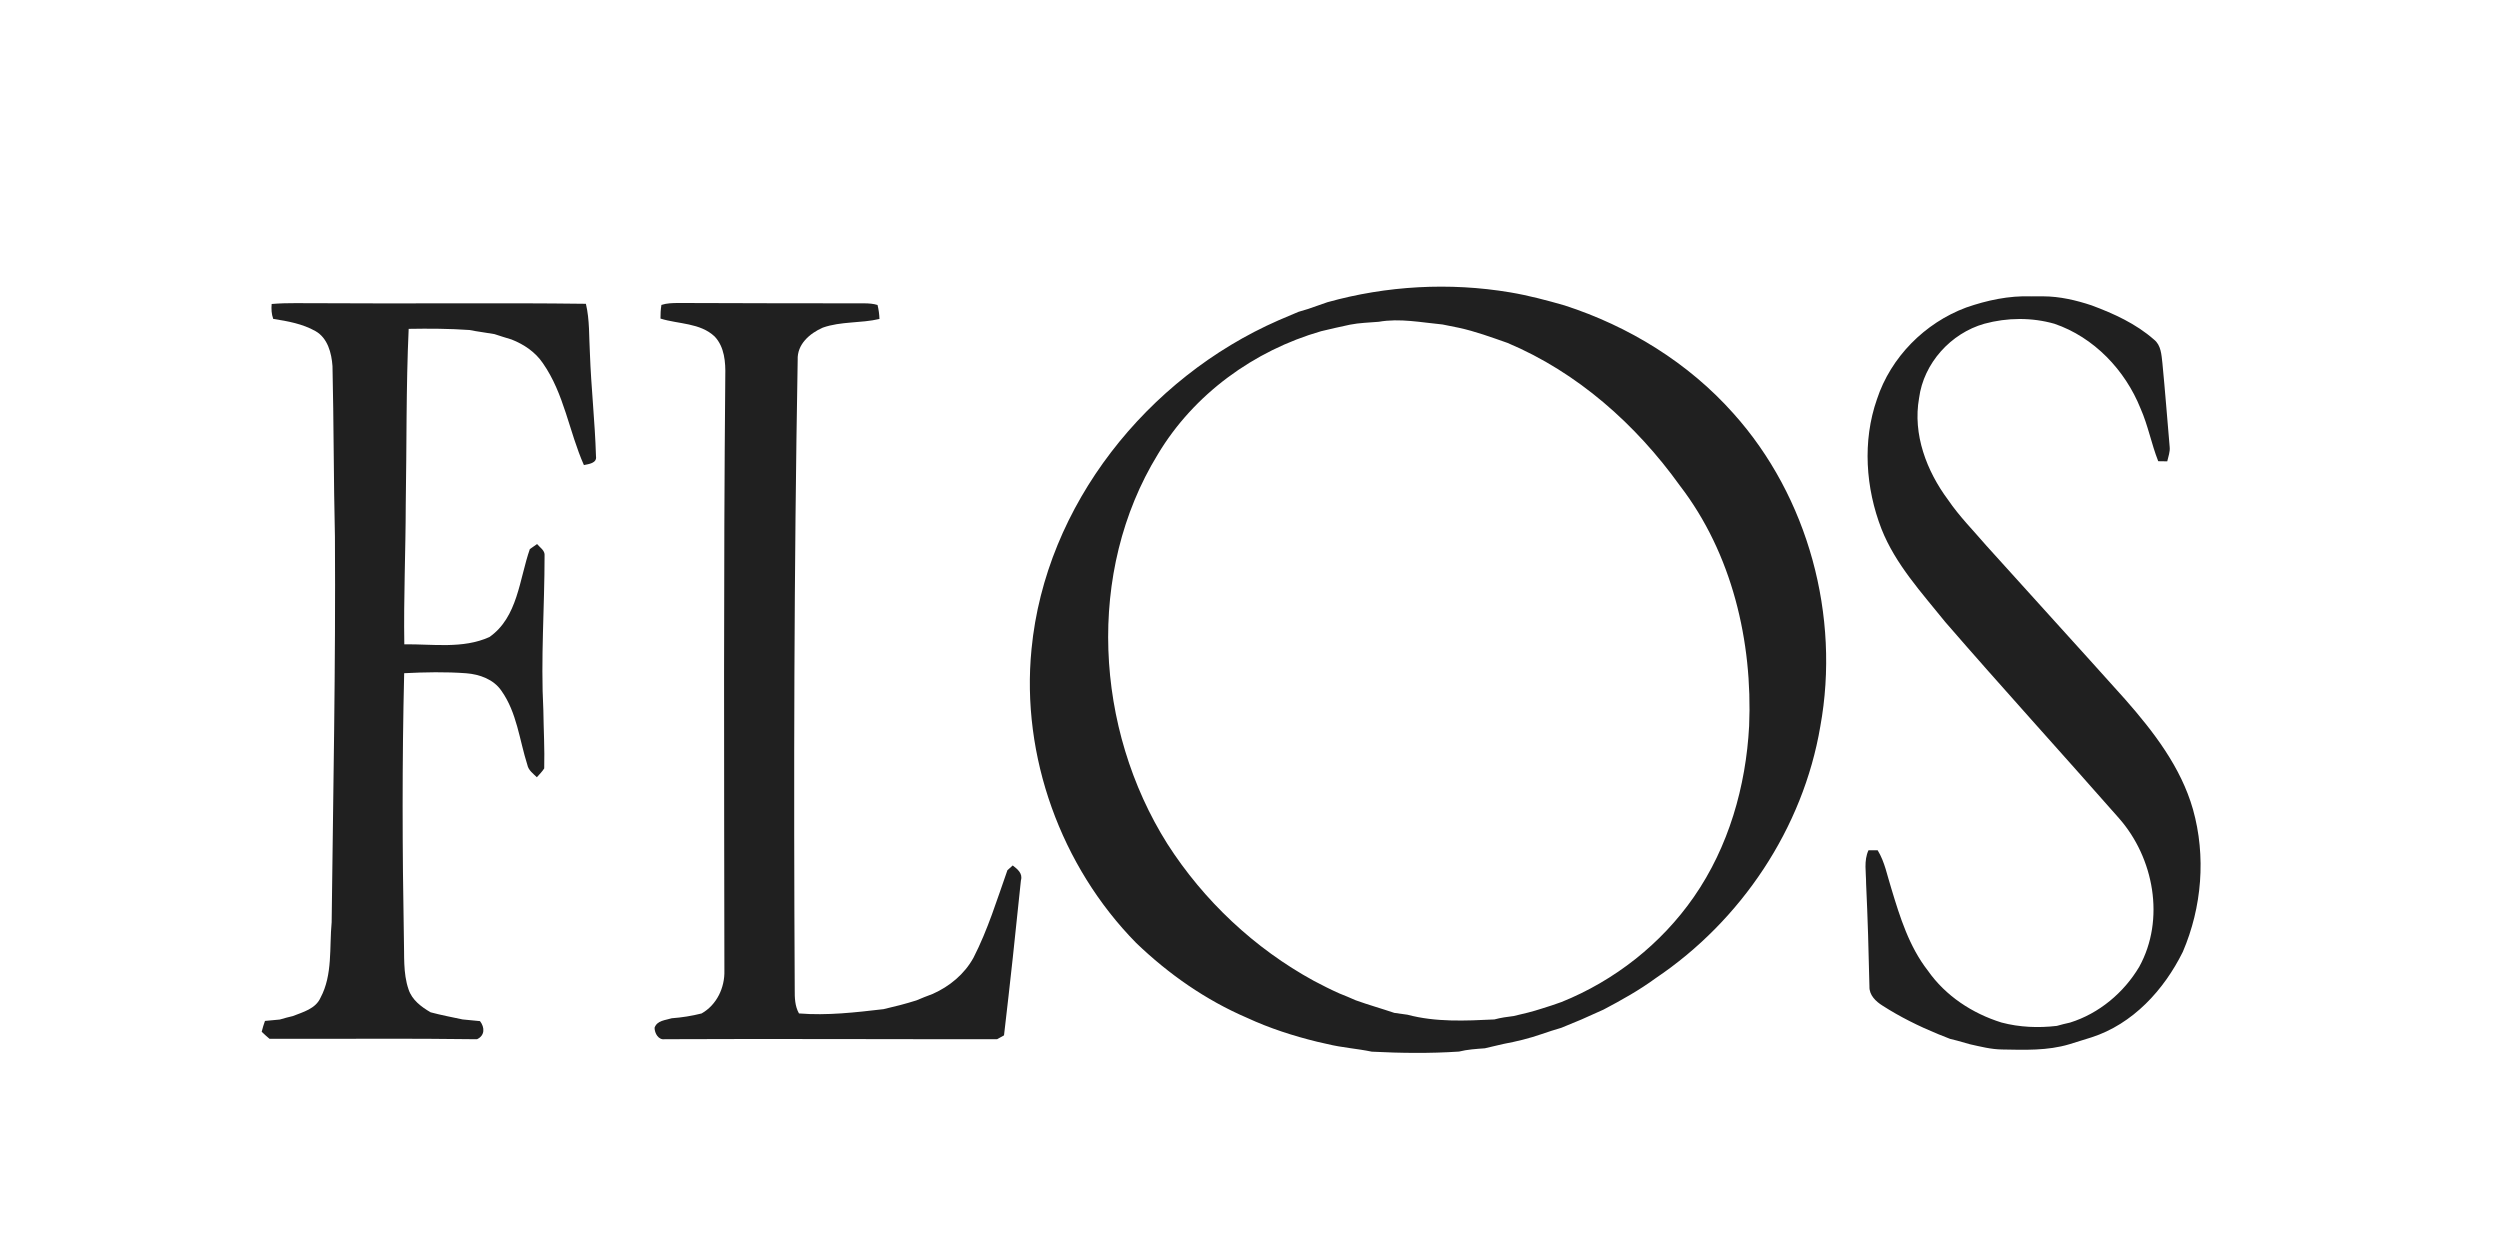 <?xml version="1.0" encoding="UTF-8" ?>
<!DOCTYPE svg PUBLIC "-//W3C//DTD SVG 1.1//EN" "http://www.w3.org/Graphics/SVG/1.1/DTD/svg11.dtd">
<svg width="778pt" height="388pt" viewBox="0 0 778 388" version="1.1" xmlns="http://www.w3.org/2000/svg">
<g id="#ffffffff">
</g>
<g id="#202020ff">
<path fill="#202020" opacity="1.00" d=" M 413.09 94.05 C 431.53 88.90 451.08 87.82 469.95 90.98 C 475.69 91.95 481.32 93.44 486.91 95.05 C 506.89 101.52 525.42 112.89 539.42 128.64 C 562.77 154.65 572.73 191.76 566.48 226.06 C 561.12 257.76 541.85 286.51 515.26 304.40 C 510.15 308.15 504.60 311.24 499.01 314.19 C 496.71 315.22 494.41 316.25 492.11 317.28 C 490.04 318.14 487.97 319.01 485.89 319.85 C 484.87 320.17 483.85 320.48 482.84 320.78 C 481.83 321.12 480.82 321.46 479.82 321.79 C 475.95 323.14 471.97 324.11 467.95 324.86 C 466.00 325.35 464.03 325.73 462.09 326.23 C 459.39 326.43 456.67 326.59 454.04 327.25 C 445.01 327.85 435.94 327.74 426.91 327.28 C 422.31 326.32 417.60 326.03 413.04 324.90 C 412.25 324.72 410.68 324.37 409.90 324.19 C 402.44 322.36 395.08 319.99 388.11 316.76 C 375.26 311.25 363.62 303.11 353.56 293.43 C 330.16 269.63 317.71 235.26 321.01 202.00 C 325.34 157.15 357.10 117.54 397.88 99.68 C 399.95 98.80 402.02 97.91 404.10 97.04 C 405.10 96.74 406.10 96.44 407.10 96.14 C 409.09 95.43 411.09 94.75 413.09 94.05 M 420.11 101.04 C 417.12 101.71 414.11 102.32 411.14 103.07 C 390.24 109.09 371.49 122.67 360.29 141.43 C 337.90 178.00 340.72 226.78 363.28 262.60 C 374.61 280.30 390.43 295.17 408.89 305.25 C 411.51 306.63 414.15 307.98 416.87 309.18 C 418.56 309.84 420.23 310.55 421.90 311.29 C 425.86 312.72 429.93 313.86 433.92 315.21 C 435.28 315.39 436.64 315.58 438.01 315.78 C 446.82 318.13 456.02 317.68 465.04 317.25 C 467.01 316.72 469.03 316.43 471.06 316.19 C 474.02 315.52 476.98 314.80 479.87 313.85 C 481.92 313.23 483.94 312.55 485.96 311.82 C 502.45 305.18 516.99 293.75 527.13 279.13 C 537.94 263.57 543.34 244.72 544.33 225.92 C 545.44 199.62 539.02 172.25 522.78 151.13 C 509.11 132.08 490.89 115.87 469.13 106.71 C 464.12 104.96 459.13 103.11 453.93 101.99 C 452.27 101.63 450.59 101.34 448.93 100.98 C 442.35 100.36 435.67 98.98 429.07 100.14 C 426.08 100.40 423.06 100.45 420.11 101.04 Z" />
<path fill="#202020" opacity="1.00" d=" M 611.87 95.70 C 618.37 93.44 625.19 91.97 632.11 92.23 C 633.35 92.22 634.61 92.22 635.87 92.22 C 641.02 92.24 646.06 93.42 650.93 95.04 C 657.85 97.61 664.72 100.75 670.31 105.67 C 672.54 107.41 672.64 110.42 672.94 112.99 C 673.78 121.67 674.45 130.37 675.20 139.06 C 675.38 140.60 674.76 142.08 674.45 143.57 C 673.50 143.55 672.57 143.54 671.64 143.53 C 669.51 138.15 668.48 132.40 666.13 127.10 C 661.35 115.17 651.63 104.95 639.35 100.76 C 632.29 98.74 624.63 98.82 617.56 100.74 C 607.10 103.69 598.64 113.02 597.22 123.87 C 595.20 135.16 599.57 146.61 606.26 155.58 C 609.75 160.71 614.13 165.11 618.15 169.80 C 632.52 185.77 647.01 201.63 661.35 217.64 C 670.21 227.72 678.71 238.75 682.45 251.86 C 686.55 266.44 685.25 282.34 679.29 296.22 C 673.43 308.08 663.74 318.68 650.86 322.83 C 648.56 323.57 646.26 324.29 643.95 324.98 C 637.17 327.01 630.04 326.73 623.04 326.60 C 619.63 326.56 616.33 325.70 613.04 324.97 C 611.69 324.59 610.36 324.24 609.04 323.84 C 608.49 323.70 607.40 323.43 606.85 323.29 C 605.60 322.78 604.34 322.29 603.10 321.80 C 597.12 319.34 591.29 316.46 585.85 312.96 C 583.76 311.66 581.67 309.67 581.77 307.02 C 581.54 296.32 581.23 285.62 580.73 274.93 C 580.74 271.49 579.97 267.86 581.47 264.61 C 582.42 264.61 583.37 264.61 584.33 264.61 C 586.57 268.26 587.30 272.52 588.59 276.54 C 591.28 285.46 594.14 294.61 599.95 302.06 C 605.45 309.92 613.78 315.38 622.87 318.21 C 628.48 319.70 634.33 319.93 640.08 319.26 C 641.43 318.87 642.81 318.53 644.19 318.23 C 653.21 315.42 660.95 308.93 665.74 300.85 C 673.85 286.12 670.31 266.96 659.40 254.60 C 641.46 234.19 623.15 214.10 605.35 193.55 C 598.04 184.45 589.89 175.65 585.53 164.64 C 580.57 151.88 579.55 137.26 584.11 124.24 C 588.42 111.15 598.99 100.50 611.87 95.70 Z" />
<path fill="#202020" opacity="1.00" d=" M 84.54 94.60 C 89.69 94.16 94.86 94.41 100.02 94.36 C 127.46 94.56 154.90 94.18 182.33 94.54 C 183.54 99.60 183.27 104.83 183.58 109.98 C 183.96 120.67 185.16 131.32 185.47 142.00 C 185.82 144.16 183.18 144.42 181.71 144.73 C 177.10 134.33 175.57 122.50 168.94 113.02 C 166.60 109.55 163.05 107.17 159.20 105.65 C 157.41 105.13 155.63 104.55 153.86 103.97 C 151.28 103.51 148.68 103.22 146.12 102.70 C 139.82 102.26 133.49 102.23 127.18 102.34 C 126.35 120.54 126.58 138.78 126.27 157.00 C 126.24 171.51 125.59 186.00 125.82 200.51 C 134.60 200.40 144.05 201.99 152.30 198.25 C 161.15 192.08 161.61 180.23 164.89 170.87 C 165.64 170.35 166.38 169.83 167.14 169.31 C 168.04 170.42 169.67 171.32 169.47 172.97 C 169.47 188.97 168.25 204.98 169.09 220.99 C 169.17 227.03 169.52 233.09 169.36 239.13 C 168.72 240.14 167.86 240.99 167.07 241.88 C 165.91 240.74 164.45 239.72 164.11 238.02 C 161.64 230.27 160.86 221.73 156.02 214.94 C 153.59 211.39 149.24 209.85 145.11 209.52 C 138.68 209.04 132.22 209.18 125.78 209.50 C 125.11 237.00 125.20 264.51 125.69 292.02 C 125.87 297.30 125.39 302.79 127.13 307.87 C 128.20 311.19 131.12 313.35 134.01 315.03 C 137.30 315.91 140.64 316.54 143.97 317.25 C 145.76 317.43 147.57 317.61 149.37 317.77 C 150.89 319.72 150.93 322.27 148.44 323.41 C 126.92 323.10 105.40 323.35 83.88 323.28 C 83.03 322.58 82.22 321.85 81.44 321.08 C 81.72 319.94 82.06 318.81 82.46 317.71 C 84.00 317.57 85.54 317.43 87.07 317.28 C 88.42 316.87 89.78 316.52 91.14 316.20 C 94.32 314.94 98.22 313.93 99.74 310.50 C 103.58 303.34 102.46 294.84 103.21 287.02 C 103.68 247.01 104.48 206.99 104.23 166.98 C 103.81 149.30 103.88 131.62 103.47 113.94 C 103.19 109.86 101.97 105.16 98.14 103.02 C 94.13 100.76 89.51 99.94 85.03 99.24 C 84.48 97.74 84.41 96.17 84.54 94.60 Z" />
<path fill="#202020" opacity="1.00" d=" M 205.83 94.89 C 207.51 94.34 209.30 94.31 211.06 94.29 C 230.39 94.35 249.73 94.41 269.07 94.40 C 270.42 94.41 271.79 94.51 273.09 94.91 C 273.44 96.34 273.64 97.79 273.69 99.26 C 267.87 100.64 261.75 99.95 256.05 101.96 C 251.99 103.75 248.02 107.13 248.24 112.01 C 247.10 177.33 246.97 242.67 247.32 308.00 C 247.30 310.52 247.37 313.12 248.64 315.38 C 257.44 316.09 266.23 315.06 274.96 314.05 C 278.40 313.26 281.82 312.39 285.19 311.32 C 286.86 310.61 288.54 309.93 290.25 309.31 C 295.53 306.96 300.16 303.13 302.96 298.02 C 307.41 289.34 310.27 279.97 313.51 270.81 C 313.93 270.44 314.75 269.70 315.16 269.33 C 316.65 270.48 318.35 271.82 317.71 273.98 C 316.08 290.06 314.33 306.14 312.45 322.20 C 311.92 322.50 310.85 323.10 310.32 323.39 C 275.84 323.44 241.35 323.24 206.87 323.40 C 204.89 323.72 203.71 321.52 203.70 319.84 C 204.49 317.52 207.11 317.51 209.05 316.88 C 212.18 316.65 215.28 316.16 218.33 315.39 C 223.04 312.74 225.59 307.34 225.43 302.04 C 225.35 240.35 225.15 178.65 225.71 116.96 C 225.82 112.73 225.48 107.99 222.42 104.74 C 217.88 100.43 211.17 100.90 205.54 99.14 C 205.52 97.71 205.61 96.30 205.83 94.89 Z" />
</g>
</svg>

